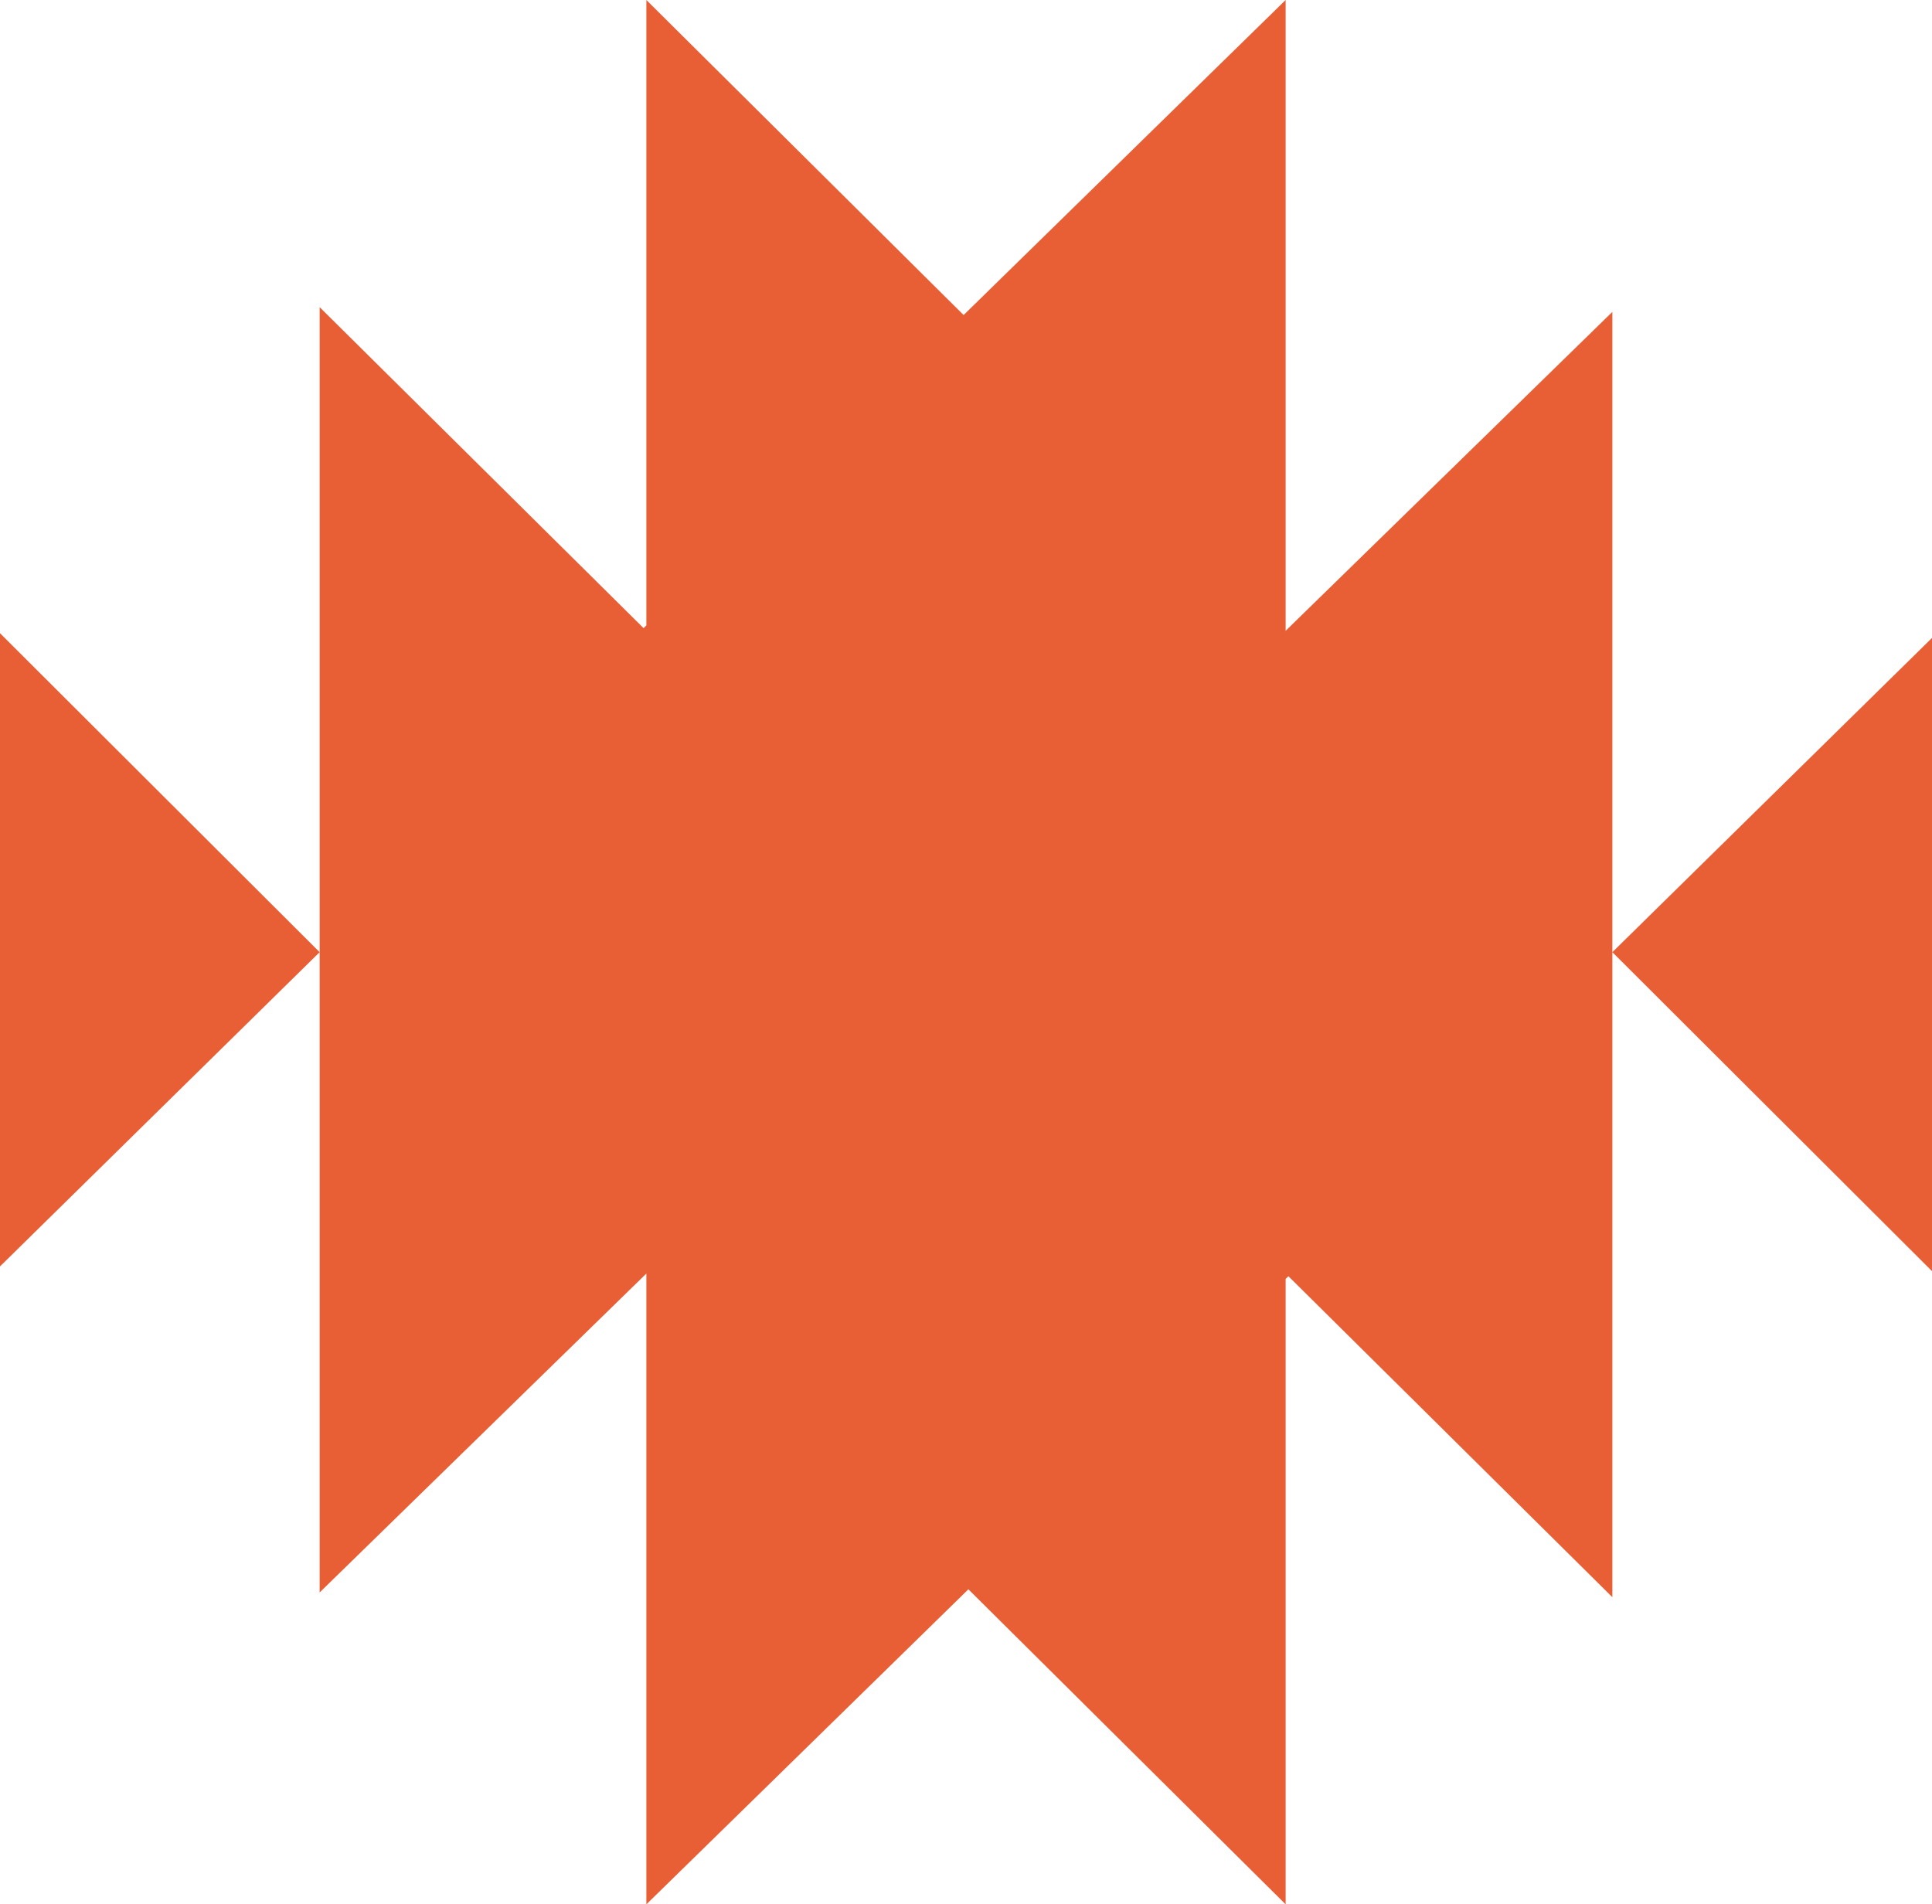 <?xml version="1.0" encoding="UTF-8"?> <svg xmlns="http://www.w3.org/2000/svg" width="633" height="624" viewBox="0 0 633 624" fill="none"><path fill-rule="evenodd" clip-rule="evenodd" d="M211.775 624V417.302L104.725 521.806V100.645L210.866 205.82L211.775 204.93V0L315.719 103.23L421.225 0L421.225 206.697L528.275 102.193L528.275 314.328V523.354L422.134 418.18L421.225 419.07L421.225 624L317.282 520.77L211.775 624ZM0 207.484V414.968L104.724 312L0 207.484ZM633 416.516V209.032L528.276 312L633 416.516Z" fill="#E85F35"></path></svg> 